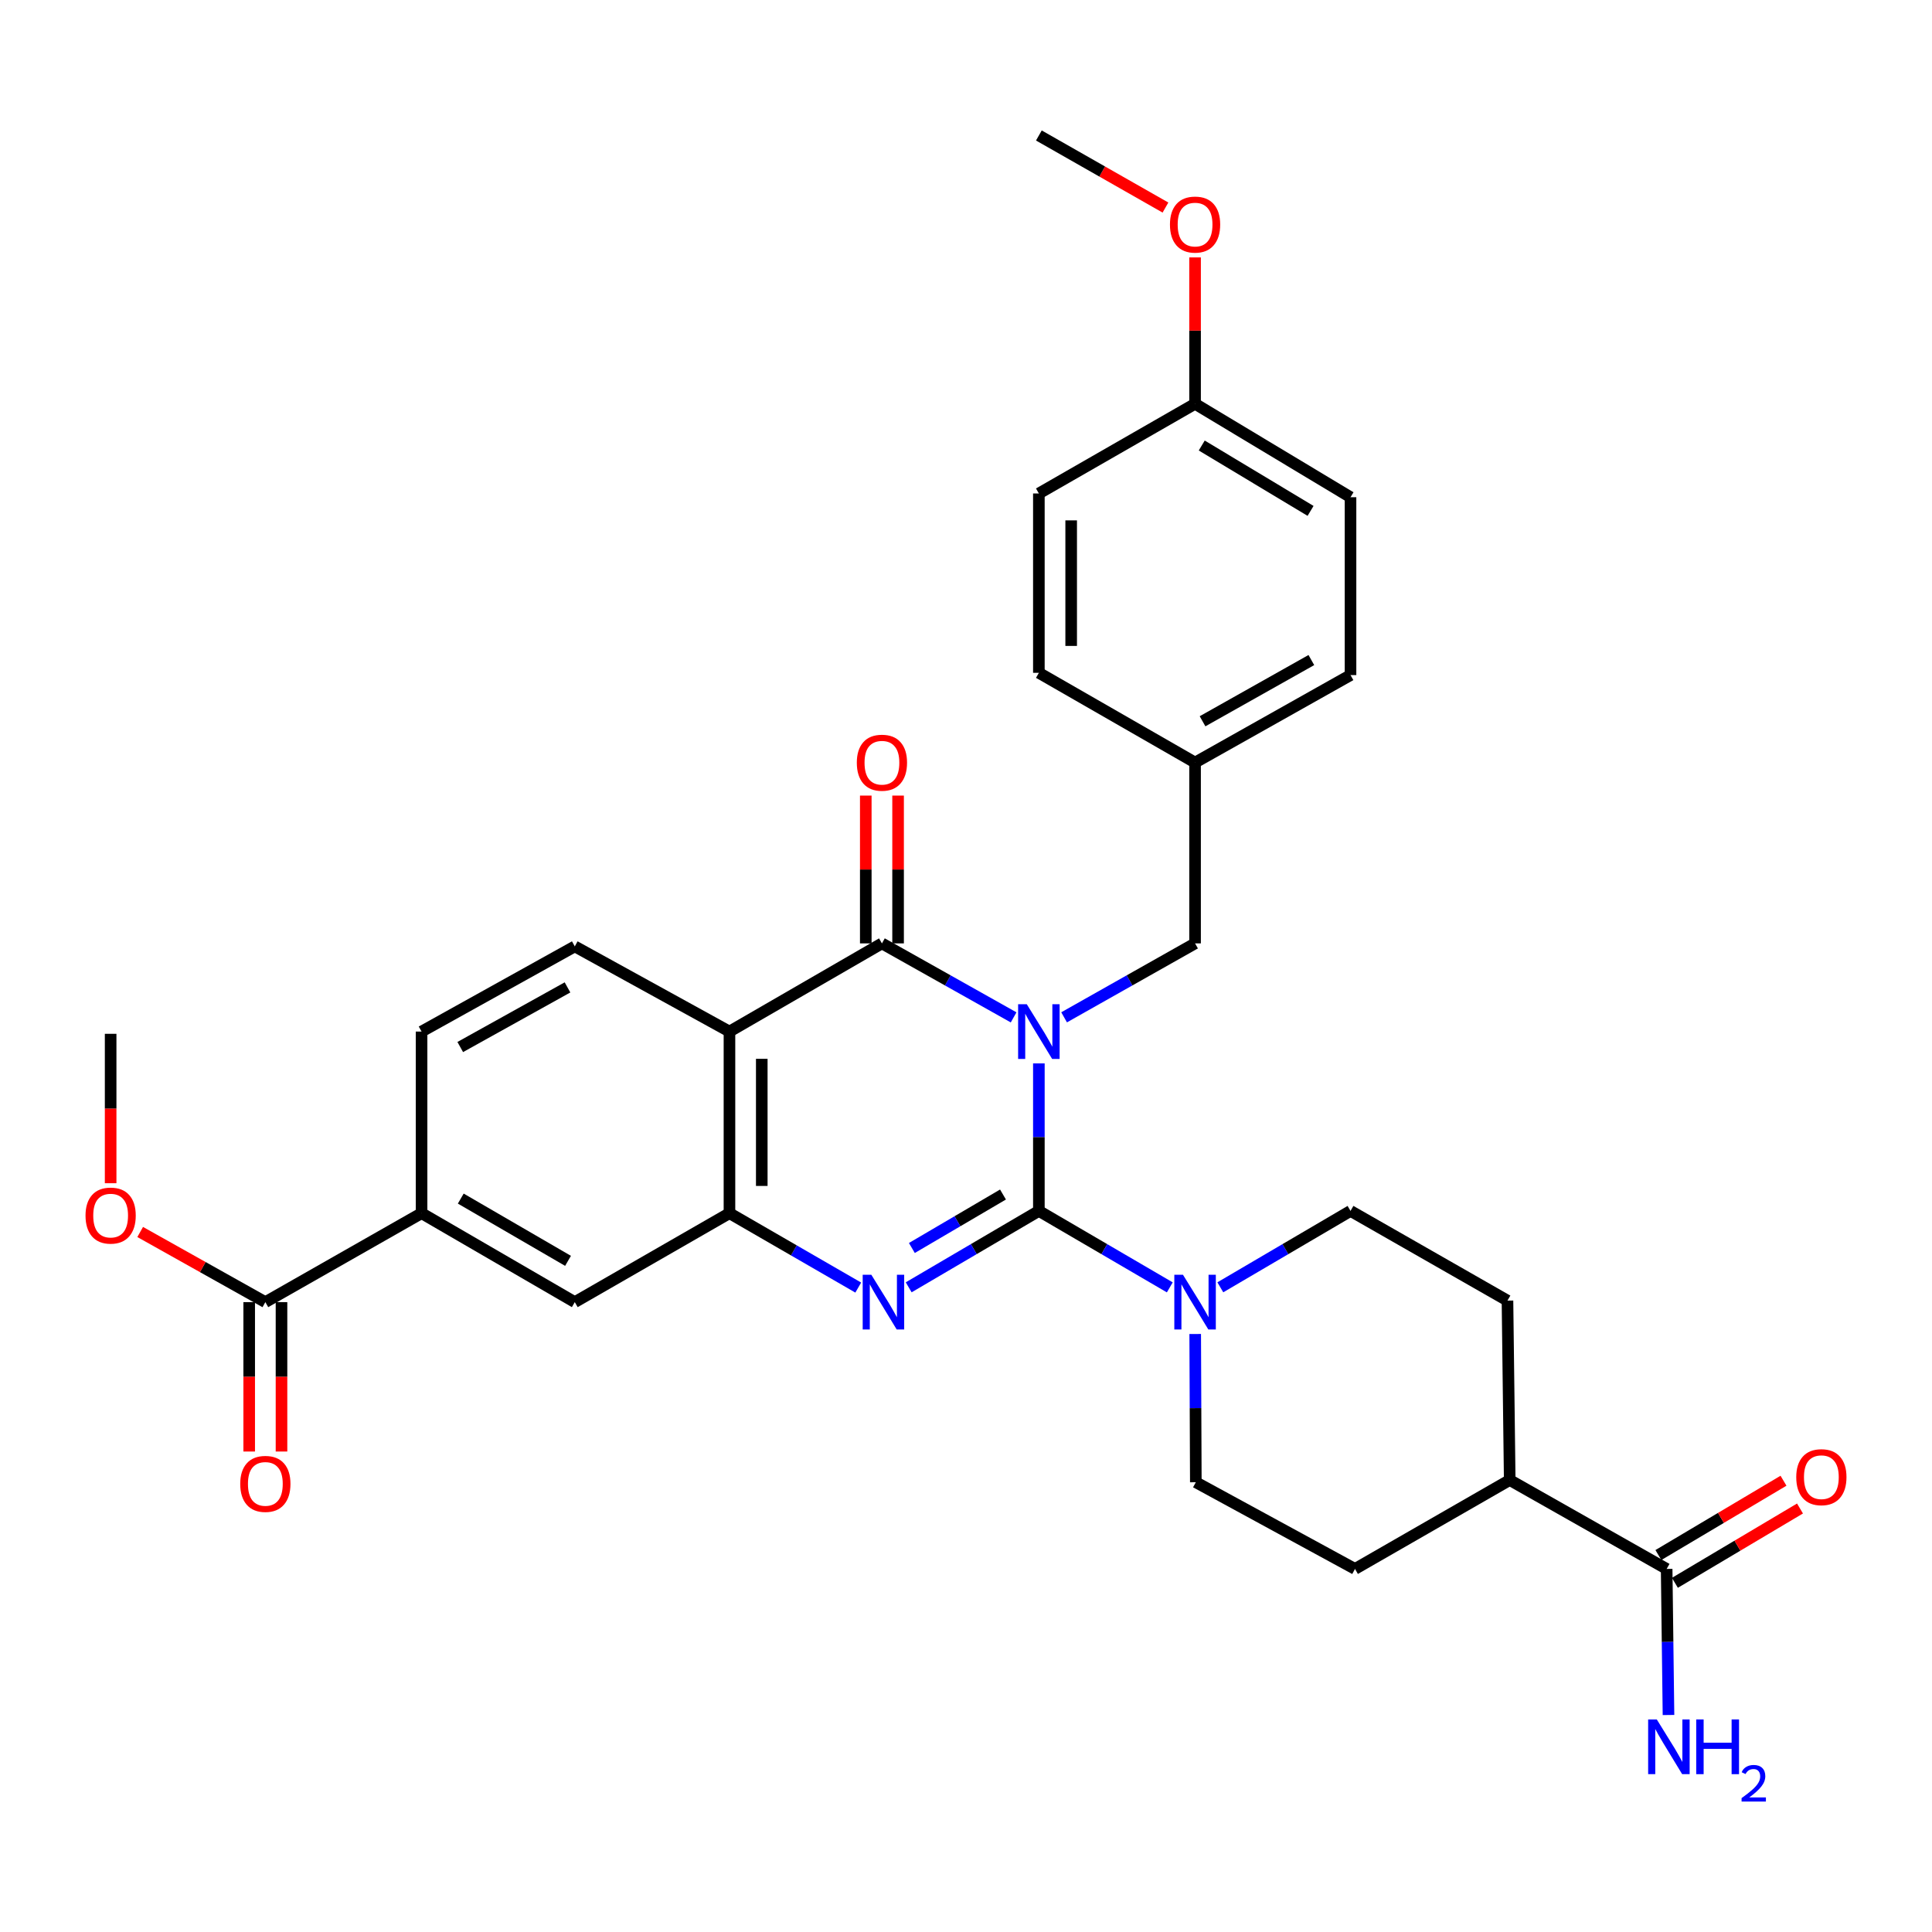 <?xml version='1.0' encoding='iso-8859-1'?>
<svg version='1.1' baseProfile='full'
              xmlns='http://www.w3.org/2000/svg'
                      xmlns:rdkit='http://www.rdkit.org/xml'
                      xmlns:xlink='http://www.w3.org/1999/xlink'
                  xml:space='preserve'
width='1000px' height='1000px' viewBox='0 0 1000 1000'>
<!-- END OF HEADER -->
<rect style='opacity:1.0;fill:#FFFFFF;stroke:none' width='1000' height='1000' x='0' y='0'> </rect>
<path class='bond-0' d='M 537.717,550.419 L 537.717,588.595' style='fill:none;fill-rule:evenodd;stroke:#0000FF;stroke-width:6px;stroke-linecap:butt;stroke-linejoin:miter;stroke-opacity:1' />
<path class='bond-0' d='M 537.717,588.595 L 537.717,626.771' style='fill:none;fill-rule:evenodd;stroke:#000000;stroke-width:6px;stroke-linecap:butt;stroke-linejoin:miter;stroke-opacity:1' />
<path class='bond-1' d='M 524.647,526.595 L 490.567,507.446' style='fill:none;fill-rule:evenodd;stroke:#0000FF;stroke-width:6px;stroke-linecap:butt;stroke-linejoin:miter;stroke-opacity:1' />
<path class='bond-1' d='M 490.567,507.446 L 456.486,488.297' style='fill:none;fill-rule:evenodd;stroke:#000000;stroke-width:6px;stroke-linecap:butt;stroke-linejoin:miter;stroke-opacity:1' />
<path class='bond-6' d='M 550.778,526.565 L 584.672,507.431' style='fill:none;fill-rule:evenodd;stroke:#0000FF;stroke-width:6px;stroke-linecap:butt;stroke-linejoin:miter;stroke-opacity:1' />
<path class='bond-6' d='M 584.672,507.431 L 618.566,488.297' style='fill:none;fill-rule:evenodd;stroke:#000000;stroke-width:6px;stroke-linecap:butt;stroke-linejoin:miter;stroke-opacity:1' />
<path class='bond-2' d='M 537.717,626.771 L 504.028,646.541' style='fill:none;fill-rule:evenodd;stroke:#000000;stroke-width:6px;stroke-linecap:butt;stroke-linejoin:miter;stroke-opacity:1' />
<path class='bond-2' d='M 504.028,646.541 L 470.339,666.311' style='fill:none;fill-rule:evenodd;stroke:#0000FF;stroke-width:6px;stroke-linecap:butt;stroke-linejoin:miter;stroke-opacity:1' />
<path class='bond-2' d='M 519.147,618.28 L 495.564,632.119' style='fill:none;fill-rule:evenodd;stroke:#000000;stroke-width:6px;stroke-linecap:butt;stroke-linejoin:miter;stroke-opacity:1' />
<path class='bond-2' d='M 495.564,632.119 L 471.982,645.958' style='fill:none;fill-rule:evenodd;stroke:#0000FF;stroke-width:6px;stroke-linecap:butt;stroke-linejoin:miter;stroke-opacity:1' />
<path class='bond-5' d='M 537.717,626.771 L 571.601,646.558' style='fill:none;fill-rule:evenodd;stroke:#000000;stroke-width:6px;stroke-linecap:butt;stroke-linejoin:miter;stroke-opacity:1' />
<path class='bond-5' d='M 571.601,646.558 L 605.486,666.344' style='fill:none;fill-rule:evenodd;stroke:#0000FF;stroke-width:6px;stroke-linecap:butt;stroke-linejoin:miter;stroke-opacity:1' />
<path class='bond-3' d='M 456.486,488.297 L 377.569,533.938' style='fill:none;fill-rule:evenodd;stroke:#000000;stroke-width:6px;stroke-linecap:butt;stroke-linejoin:miter;stroke-opacity:1' />
<path class='bond-12' d='M 464.847,488.297 L 464.847,450.045' style='fill:none;fill-rule:evenodd;stroke:#000000;stroke-width:6px;stroke-linecap:butt;stroke-linejoin:miter;stroke-opacity:1' />
<path class='bond-12' d='M 464.847,450.045 L 464.847,411.793' style='fill:none;fill-rule:evenodd;stroke:#FF0000;stroke-width:6px;stroke-linecap:butt;stroke-linejoin:miter;stroke-opacity:1' />
<path class='bond-12' d='M 448.126,488.297 L 448.126,450.045' style='fill:none;fill-rule:evenodd;stroke:#000000;stroke-width:6px;stroke-linecap:butt;stroke-linejoin:miter;stroke-opacity:1' />
<path class='bond-12' d='M 448.126,450.045 L 448.126,411.793' style='fill:none;fill-rule:evenodd;stroke:#FF0000;stroke-width:6px;stroke-linecap:butt;stroke-linejoin:miter;stroke-opacity:1' />
<path class='bond-32' d='M 444.226,666.449 L 410.897,647.195' style='fill:none;fill-rule:evenodd;stroke:#0000FF;stroke-width:6px;stroke-linecap:butt;stroke-linejoin:miter;stroke-opacity:1' />
<path class='bond-32' d='M 410.897,647.195 L 377.569,627.942' style='fill:none;fill-rule:evenodd;stroke:#000000;stroke-width:6px;stroke-linecap:butt;stroke-linejoin:miter;stroke-opacity:1' />
<path class='bond-4' d='M 377.569,533.938 L 377.569,627.942' style='fill:none;fill-rule:evenodd;stroke:#000000;stroke-width:6px;stroke-linecap:butt;stroke-linejoin:miter;stroke-opacity:1' />
<path class='bond-4' d='M 394.291,548.039 L 394.291,613.841' style='fill:none;fill-rule:evenodd;stroke:#000000;stroke-width:6px;stroke-linecap:butt;stroke-linejoin:miter;stroke-opacity:1' />
<path class='bond-9' d='M 377.569,533.938 L 297.509,489.848' style='fill:none;fill-rule:evenodd;stroke:#000000;stroke-width:6px;stroke-linecap:butt;stroke-linejoin:miter;stroke-opacity:1' />
<path class='bond-8' d='M 377.569,627.942 L 297.509,673.982' style='fill:none;fill-rule:evenodd;stroke:#000000;stroke-width:6px;stroke-linecap:butt;stroke-linejoin:miter;stroke-opacity:1' />
<path class='bond-13' d='M 618.635,690.473 L 618.796,728.839' style='fill:none;fill-rule:evenodd;stroke:#0000FF;stroke-width:6px;stroke-linecap:butt;stroke-linejoin:miter;stroke-opacity:1' />
<path class='bond-13' d='M 618.796,728.839 L 618.956,767.206' style='fill:none;fill-rule:evenodd;stroke:#000000;stroke-width:6px;stroke-linecap:butt;stroke-linejoin:miter;stroke-opacity:1' />
<path class='bond-14' d='M 631.638,666.312 L 665.332,646.542' style='fill:none;fill-rule:evenodd;stroke:#0000FF;stroke-width:6px;stroke-linecap:butt;stroke-linejoin:miter;stroke-opacity:1' />
<path class='bond-14' d='M 665.332,646.542 L 699.025,626.771' style='fill:none;fill-rule:evenodd;stroke:#000000;stroke-width:6px;stroke-linecap:butt;stroke-linejoin:miter;stroke-opacity:1' />
<path class='bond-22' d='M 618.566,488.297 L 618.566,394.693' style='fill:none;fill-rule:evenodd;stroke:#000000;stroke-width:6px;stroke-linecap:butt;stroke-linejoin:miter;stroke-opacity:1' />
<path class='bond-7' d='M 137.343,673.982 L 218.202,627.942' style='fill:none;fill-rule:evenodd;stroke:#000000;stroke-width:6px;stroke-linecap:butt;stroke-linejoin:miter;stroke-opacity:1' />
<path class='bond-17' d='M 128.982,673.982 L 128.982,712.645' style='fill:none;fill-rule:evenodd;stroke:#000000;stroke-width:6px;stroke-linecap:butt;stroke-linejoin:miter;stroke-opacity:1' />
<path class='bond-17' d='M 128.982,712.645 L 128.982,751.307' style='fill:none;fill-rule:evenodd;stroke:#FF0000;stroke-width:6px;stroke-linecap:butt;stroke-linejoin:miter;stroke-opacity:1' />
<path class='bond-17' d='M 145.704,673.982 L 145.704,712.645' style='fill:none;fill-rule:evenodd;stroke:#000000;stroke-width:6px;stroke-linecap:butt;stroke-linejoin:miter;stroke-opacity:1' />
<path class='bond-17' d='M 145.704,712.645 L 145.704,751.307' style='fill:none;fill-rule:evenodd;stroke:#FF0000;stroke-width:6px;stroke-linecap:butt;stroke-linejoin:miter;stroke-opacity:1' />
<path class='bond-23' d='M 137.343,673.982 L 104.952,655.829' style='fill:none;fill-rule:evenodd;stroke:#000000;stroke-width:6px;stroke-linecap:butt;stroke-linejoin:miter;stroke-opacity:1' />
<path class='bond-23' d='M 104.952,655.829 L 72.56,637.675' style='fill:none;fill-rule:evenodd;stroke:#FF0000;stroke-width:6px;stroke-linecap:butt;stroke-linejoin:miter;stroke-opacity:1' />
<path class='bond-35' d='M 297.509,673.982 L 218.202,627.942' style='fill:none;fill-rule:evenodd;stroke:#000000;stroke-width:6px;stroke-linecap:butt;stroke-linejoin:miter;stroke-opacity:1' />
<path class='bond-35' d='M 294.009,652.615 L 238.494,620.386' style='fill:none;fill-rule:evenodd;stroke:#000000;stroke-width:6px;stroke-linecap:butt;stroke-linejoin:miter;stroke-opacity:1' />
<path class='bond-16' d='M 297.509,489.848 L 218.202,533.938' style='fill:none;fill-rule:evenodd;stroke:#000000;stroke-width:6px;stroke-linecap:butt;stroke-linejoin:miter;stroke-opacity:1' />
<path class='bond-16' d='M 293.738,511.077 L 238.223,541.94' style='fill:none;fill-rule:evenodd;stroke:#000000;stroke-width:6px;stroke-linecap:butt;stroke-linejoin:miter;stroke-opacity:1' />
<path class='bond-10' d='M 218.202,627.942 L 218.202,533.938' style='fill:none;fill-rule:evenodd;stroke:#000000;stroke-width:6px;stroke-linecap:butt;stroke-linejoin:miter;stroke-opacity:1' />
<path class='bond-11' d='M 862.657,812.076 L 781.426,766.054' style='fill:none;fill-rule:evenodd;stroke:#000000;stroke-width:6px;stroke-linecap:butt;stroke-linejoin:miter;stroke-opacity:1' />
<path class='bond-18' d='M 866.927,819.264 L 899.302,800.03' style='fill:none;fill-rule:evenodd;stroke:#000000;stroke-width:6px;stroke-linecap:butt;stroke-linejoin:miter;stroke-opacity:1' />
<path class='bond-18' d='M 899.302,800.03 L 931.677,780.797' style='fill:none;fill-rule:evenodd;stroke:#FF0000;stroke-width:6px;stroke-linecap:butt;stroke-linejoin:miter;stroke-opacity:1' />
<path class='bond-18' d='M 858.386,804.888 L 890.761,785.654' style='fill:none;fill-rule:evenodd;stroke:#000000;stroke-width:6px;stroke-linecap:butt;stroke-linejoin:miter;stroke-opacity:1' />
<path class='bond-18' d='M 890.761,785.654 L 923.136,766.421' style='fill:none;fill-rule:evenodd;stroke:#FF0000;stroke-width:6px;stroke-linecap:butt;stroke-linejoin:miter;stroke-opacity:1' />
<path class='bond-21' d='M 862.657,812.076 L 863.133,849.88' style='fill:none;fill-rule:evenodd;stroke:#000000;stroke-width:6px;stroke-linecap:butt;stroke-linejoin:miter;stroke-opacity:1' />
<path class='bond-21' d='M 863.133,849.88 L 863.61,887.685' style='fill:none;fill-rule:evenodd;stroke:#0000FF;stroke-width:6px;stroke-linecap:butt;stroke-linejoin:miter;stroke-opacity:1' />
<path class='bond-20' d='M 618.956,767.206 L 701.348,812.076' style='fill:none;fill-rule:evenodd;stroke:#000000;stroke-width:6px;stroke-linecap:butt;stroke-linejoin:miter;stroke-opacity:1' />
<path class='bond-19' d='M 699.025,626.771 L 780.265,673.193' style='fill:none;fill-rule:evenodd;stroke:#000000;stroke-width:6px;stroke-linecap:butt;stroke-linejoin:miter;stroke-opacity:1' />
<path class='bond-15' d='M 781.426,766.054 L 780.265,673.193' style='fill:none;fill-rule:evenodd;stroke:#000000;stroke-width:6px;stroke-linecap:butt;stroke-linejoin:miter;stroke-opacity:1' />
<path class='bond-34' d='M 781.426,766.054 L 701.348,812.076' style='fill:none;fill-rule:evenodd;stroke:#000000;stroke-width:6px;stroke-linecap:butt;stroke-linejoin:miter;stroke-opacity:1' />
<path class='bond-25' d='M 618.566,394.693 L 537.717,348.253' style='fill:none;fill-rule:evenodd;stroke:#000000;stroke-width:6px;stroke-linecap:butt;stroke-linejoin:miter;stroke-opacity:1' />
<path class='bond-26' d='M 618.566,394.693 L 699.025,349.423' style='fill:none;fill-rule:evenodd;stroke:#000000;stroke-width:6px;stroke-linecap:butt;stroke-linejoin:miter;stroke-opacity:1' />
<path class='bond-26' d='M 622.436,373.329 L 678.757,341.64' style='fill:none;fill-rule:evenodd;stroke:#000000;stroke-width:6px;stroke-linecap:butt;stroke-linejoin:miter;stroke-opacity:1' />
<path class='bond-30' d='M 57.265,612.433 L 57.265,573.766' style='fill:none;fill-rule:evenodd;stroke:#FF0000;stroke-width:6px;stroke-linecap:butt;stroke-linejoin:miter;stroke-opacity:1' />
<path class='bond-30' d='M 57.265,573.766 L 57.265,535.099' style='fill:none;fill-rule:evenodd;stroke:#000000;stroke-width:6px;stroke-linecap:butt;stroke-linejoin:miter;stroke-opacity:1' />
<path class='bond-24' d='M 618.566,209.007 L 699.025,257.361' style='fill:none;fill-rule:evenodd;stroke:#000000;stroke-width:6px;stroke-linecap:butt;stroke-linejoin:miter;stroke-opacity:1' />
<path class='bond-24' d='M 622.022,230.593 L 678.343,264.44' style='fill:none;fill-rule:evenodd;stroke:#000000;stroke-width:6px;stroke-linecap:butt;stroke-linejoin:miter;stroke-opacity:1' />
<path class='bond-29' d='M 618.566,209.007 L 618.566,171.122' style='fill:none;fill-rule:evenodd;stroke:#000000;stroke-width:6px;stroke-linecap:butt;stroke-linejoin:miter;stroke-opacity:1' />
<path class='bond-29' d='M 618.566,171.122 L 618.566,133.237' style='fill:none;fill-rule:evenodd;stroke:#FF0000;stroke-width:6px;stroke-linecap:butt;stroke-linejoin:miter;stroke-opacity:1' />
<path class='bond-33' d='M 618.566,209.007 L 537.717,255.419' style='fill:none;fill-rule:evenodd;stroke:#000000;stroke-width:6px;stroke-linecap:butt;stroke-linejoin:miter;stroke-opacity:1' />
<path class='bond-27' d='M 537.717,348.253 L 537.717,255.419' style='fill:none;fill-rule:evenodd;stroke:#000000;stroke-width:6px;stroke-linecap:butt;stroke-linejoin:miter;stroke-opacity:1' />
<path class='bond-27' d='M 554.438,334.328 L 554.438,269.344' style='fill:none;fill-rule:evenodd;stroke:#000000;stroke-width:6px;stroke-linecap:butt;stroke-linejoin:miter;stroke-opacity:1' />
<path class='bond-28' d='M 699.025,349.423 L 699.025,257.361' style='fill:none;fill-rule:evenodd;stroke:#000000;stroke-width:6px;stroke-linecap:butt;stroke-linejoin:miter;stroke-opacity:1' />
<path class='bond-31' d='M 603.24,107.43 L 570.479,88.777' style='fill:none;fill-rule:evenodd;stroke:#FF0000;stroke-width:6px;stroke-linecap:butt;stroke-linejoin:miter;stroke-opacity:1' />
<path class='bond-31' d='M 570.479,88.777 L 537.717,70.124' style='fill:none;fill-rule:evenodd;stroke:#000000;stroke-width:6px;stroke-linecap:butt;stroke-linejoin:miter;stroke-opacity:1' />
<path  class='atom-0' d='M 531.457 519.778
L 540.737 534.778
Q 541.657 536.258, 543.137 538.938
Q 544.617 541.618, 544.697 541.778
L 544.697 519.778
L 548.457 519.778
L 548.457 548.098
L 544.577 548.098
L 534.617 531.698
Q 533.457 529.778, 532.217 527.578
Q 531.017 525.378, 530.657 524.698
L 530.657 548.098
L 526.977 548.098
L 526.977 519.778
L 531.457 519.778
' fill='#0000FF'/>
<path  class='atom-3' d='M 451.007 659.822
L 460.287 674.822
Q 461.207 676.302, 462.687 678.982
Q 464.167 681.662, 464.247 681.822
L 464.247 659.822
L 468.007 659.822
L 468.007 688.142
L 464.127 688.142
L 454.167 671.742
Q 453.007 669.822, 451.767 667.622
Q 450.567 665.422, 450.207 664.742
L 450.207 688.142
L 446.527 688.142
L 446.527 659.822
L 451.007 659.822
' fill='#0000FF'/>
<path  class='atom-6' d='M 612.306 659.822
L 621.586 674.822
Q 622.506 676.302, 623.986 678.982
Q 625.466 681.662, 625.546 681.822
L 625.546 659.822
L 629.306 659.822
L 629.306 688.142
L 625.426 688.142
L 615.466 671.742
Q 614.306 669.822, 613.066 667.622
Q 611.866 665.422, 611.506 664.742
L 611.506 688.142
L 607.826 688.142
L 607.826 659.822
L 612.306 659.822
' fill='#0000FF'/>
<path  class='atom-13' d='M 443.486 394.773
Q 443.486 387.973, 446.846 384.173
Q 450.206 380.373, 456.486 380.373
Q 462.766 380.373, 466.126 384.173
Q 469.486 387.973, 469.486 394.773
Q 469.486 401.653, 466.086 405.573
Q 462.686 409.453, 456.486 409.453
Q 450.246 409.453, 446.846 405.573
Q 443.486 401.693, 443.486 394.773
M 456.486 406.253
Q 460.806 406.253, 463.126 403.373
Q 465.486 400.453, 465.486 394.773
Q 465.486 389.213, 463.126 386.413
Q 460.806 383.573, 456.486 383.573
Q 452.166 383.573, 449.806 386.373
Q 447.486 389.173, 447.486 394.773
Q 447.486 400.493, 449.806 403.373
Q 452.166 406.253, 456.486 406.253
' fill='#FF0000'/>
<path  class='atom-18' d='M 124.343 768.057
Q 124.343 761.257, 127.703 757.457
Q 131.063 753.657, 137.343 753.657
Q 143.623 753.657, 146.983 757.457
Q 150.343 761.257, 150.343 768.057
Q 150.343 774.937, 146.943 778.857
Q 143.543 782.737, 137.343 782.737
Q 131.103 782.737, 127.703 778.857
Q 124.343 774.977, 124.343 768.057
M 137.343 779.537
Q 141.663 779.537, 143.983 776.657
Q 146.343 773.737, 146.343 768.057
Q 146.343 762.497, 143.983 759.697
Q 141.663 756.857, 137.343 756.857
Q 133.023 756.857, 130.663 759.657
Q 128.343 762.457, 128.343 768.057
Q 128.343 773.777, 130.663 776.657
Q 133.023 779.537, 137.343 779.537
' fill='#FF0000'/>
<path  class='atom-19' d='M 929.735 764.582
Q 929.735 757.782, 933.095 753.982
Q 936.455 750.182, 942.735 750.182
Q 949.015 750.182, 952.375 753.982
Q 955.735 757.782, 955.735 764.582
Q 955.735 771.462, 952.335 775.382
Q 948.935 779.262, 942.735 779.262
Q 936.495 779.262, 933.095 775.382
Q 929.735 771.502, 929.735 764.582
M 942.735 776.062
Q 947.055 776.062, 949.375 773.182
Q 951.735 770.262, 951.735 764.582
Q 951.735 759.022, 949.375 756.222
Q 947.055 753.382, 942.735 753.382
Q 938.415 753.382, 936.055 756.182
Q 933.735 758.982, 933.735 764.582
Q 933.735 770.302, 936.055 773.182
Q 938.415 776.062, 942.735 776.062
' fill='#FF0000'/>
<path  class='atom-22' d='M 857.558 889.987
L 866.838 904.987
Q 867.758 906.467, 869.238 909.147
Q 870.718 911.827, 870.798 911.987
L 870.798 889.987
L 874.558 889.987
L 874.558 918.307
L 870.678 918.307
L 860.718 901.907
Q 859.558 899.987, 858.318 897.787
Q 857.118 895.587, 856.758 894.907
L 856.758 918.307
L 853.078 918.307
L 853.078 889.987
L 857.558 889.987
' fill='#0000FF'/>
<path  class='atom-22' d='M 877.958 889.987
L 881.798 889.987
L 881.798 902.027
L 896.278 902.027
L 896.278 889.987
L 900.118 889.987
L 900.118 918.307
L 896.278 918.307
L 896.278 905.227
L 881.798 905.227
L 881.798 918.307
L 877.958 918.307
L 877.958 889.987
' fill='#0000FF'/>
<path  class='atom-22' d='M 901.491 917.314
Q 902.177 915.545, 903.814 914.568
Q 905.451 913.565, 907.721 913.565
Q 910.546 913.565, 912.13 915.096
Q 913.714 916.627, 913.714 919.346
Q 913.714 922.118, 911.655 924.706
Q 909.622 927.293, 905.398 930.355
L 914.031 930.355
L 914.031 932.467
L 901.438 932.467
L 901.438 930.698
Q 904.923 928.217, 906.982 926.369
Q 909.067 924.521, 910.071 922.858
Q 911.074 921.194, 911.074 919.478
Q 911.074 917.683, 910.176 916.68
Q 909.279 915.677, 907.721 915.677
Q 906.216 915.677, 905.213 916.284
Q 904.21 916.891, 903.497 918.238
L 901.491 917.314
' fill='#0000FF'/>
<path  class='atom-24' d='M 44.265 629.183
Q 44.265 622.383, 47.625 618.583
Q 50.985 614.783, 57.265 614.783
Q 63.545 614.783, 66.905 618.583
Q 70.265 622.383, 70.265 629.183
Q 70.265 636.063, 66.865 639.983
Q 63.465 643.863, 57.265 643.863
Q 51.025 643.863, 47.625 639.983
Q 44.265 636.103, 44.265 629.183
M 57.265 640.663
Q 61.585 640.663, 63.905 637.783
Q 66.265 634.863, 66.265 629.183
Q 66.265 623.623, 63.905 620.823
Q 61.585 617.983, 57.265 617.983
Q 52.945 617.983, 50.585 620.783
Q 48.265 623.583, 48.265 629.183
Q 48.265 634.903, 50.585 637.783
Q 52.945 640.663, 57.265 640.663
' fill='#FF0000'/>
<path  class='atom-30' d='M 605.566 116.235
Q 605.566 109.435, 608.926 105.635
Q 612.286 101.835, 618.566 101.835
Q 624.846 101.835, 628.206 105.635
Q 631.566 109.435, 631.566 116.235
Q 631.566 123.115, 628.166 127.035
Q 624.766 130.915, 618.566 130.915
Q 612.326 130.915, 608.926 127.035
Q 605.566 123.155, 605.566 116.235
M 618.566 127.715
Q 622.886 127.715, 625.206 124.835
Q 627.566 121.915, 627.566 116.235
Q 627.566 110.675, 625.206 107.875
Q 622.886 105.035, 618.566 105.035
Q 614.246 105.035, 611.886 107.835
Q 609.566 110.635, 609.566 116.235
Q 609.566 121.955, 611.886 124.835
Q 614.246 127.715, 618.566 127.715
' fill='#FF0000'/>
</svg>
